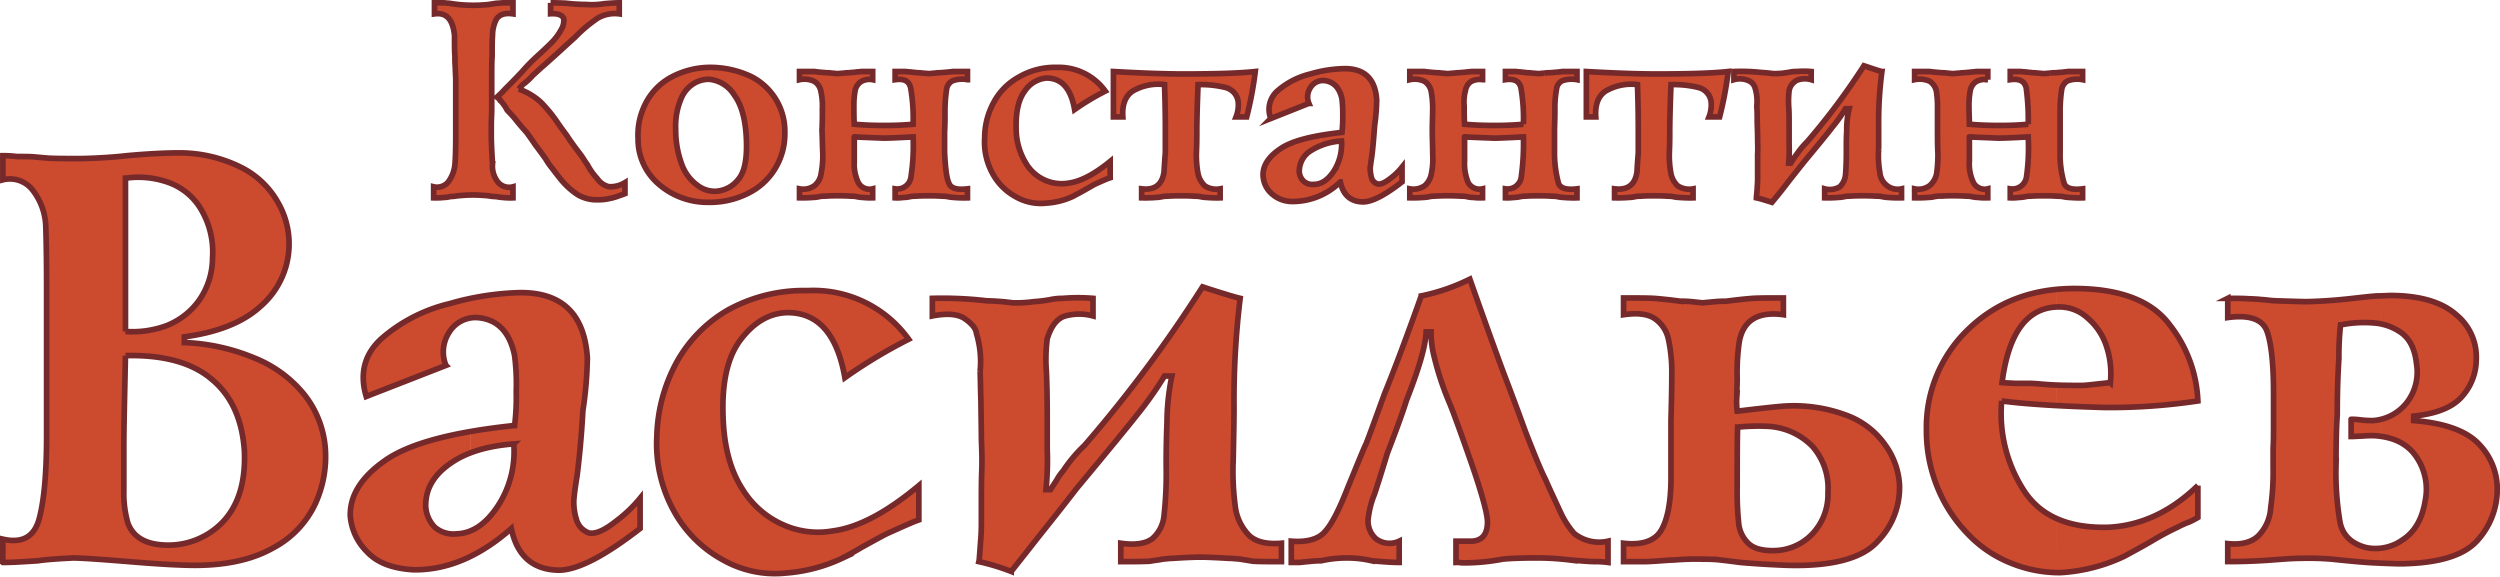 <svg id="Layer_1" data-name="Layer 1" xmlns="http://www.w3.org/2000/svg" viewBox="0 0 440.358 101.555">
  <defs>
    <style>
      .cls-1 {
        fill: #cc4b2e;
      }

      .cls-2 {
        fill: none;
        stroke: #76292a;
        stroke-miterlimit: 10;
        stroke-width: 1px;
      }
    </style>
  </defs>
  <title>Graphic1 [Converted]</title>
  <path class="cls-1" d="M126.208,208.4c.576,0,1.44,0,2.736.072a32.91,32.91,0,0,0,3.528.216,13.679,13.679,0,0,0,3.24-.144c.936-.072,1.8-.144,2.592-.144v1.944a6.052,6.052,0,0,0-3.744.72,24.621,24.621,0,0,0-4.032,3.384c-2.16,1.944-3.456,3.168-3.888,3.528q-1.188,1.08-1.944,1.728c-.5.432-1.008.936-1.584,1.44a11.044,11.044,0,0,1-1.8,1.656c-.144.144-.216.288-.288.288-.072.072-.216.288-.432.5a11.368,11.368,0,0,1,3.888,2.3,25.462,25.462,0,0,1,2.952,3.6c.432.648,1.008,1.44,1.656,2.3.576.936,1.008,1.44,1.08,1.584.576.792,1.08,1.44,1.512,2.016.432.648.72,1.152,1.008,1.512a11.967,11.967,0,0,0,1.728,2.448,3.47,3.47,0,0,0,2.088,1.44,4.981,4.981,0,0,0,2.808-.72v1.944s-.36.144-1.008.36a9.865,9.865,0,0,1-1.728.5,8.655,8.655,0,0,1-2.016.216,6.568,6.568,0,0,1-3.528-.864,12.994,12.994,0,0,1-3.024-2.736q-.864-1.08-1.512-1.944a11.487,11.487,0,0,1-1.152-1.656c-.72-1.008-1.3-1.8-1.8-2.448q-.648-.972-1.512-2.16c-.576-.648-1.152-1.3-1.728-2.016a20.957,20.957,0,0,0-1.728-1.944c-.144-.216-.288-.5-.432-.72v-3.024q1.3-1.188,3.024-3.024a31.626,31.626,0,0,1,2.592-2.664c.792-.72,1.656-1.512,2.52-2.376a9.945,9.945,0,0,0,1.872-2.52,2.95,2.95,0,0,0,.36-1.872c-.36-.648-1.152-.864-2.3-.792V208.4Zm-8.064,34.344V240.8a2.451,2.451,0,0,0,1.44,0v1.944Zm0-32.4V208.4h1.44v1.944A4.8,4.8,0,0,0,118.144,210.344Zm0,16.272a4.622,4.622,0,0,0-.72-.936c-.072,0-.144-.072-.144-.216l-.216-.216a.994.994,0,0,1-.288-.216c.288-.288.792-.72,1.368-1.368v2.952Zm0-18.216h-.288c-.288,0-.648.072-1.152.072-.5.072-.936.144-1.368.216a26.064,26.064,0,0,1-5.472,0q-.864-.108-1.512-.216c-.432,0-.72-.072-.936-.072H105.76v1.944c2.088-.288,3.24.936,3.528,3.816,0,1.584,0,2.808.072,3.6,0,.648,0,1.368.072,2.16,0,.864.072,1.44.072,1.944v10.152c0,2.448-.072,4.032-.144,4.9a6.1,6.1,0,0,1-1.224,3.1,2.559,2.559,0,0,1-2.52.792v1.944a14.487,14.487,0,0,0,1.872-.072,4.249,4.249,0,0,0,1.008-.144,12.694,12.694,0,0,0,1.368-.144c.792-.072,1.656-.144,2.664-.144s1.944.072,2.736.144a7.975,7.975,0,0,0,1.368.144,9.031,9.031,0,0,0,1.08.144c.072.072.288.072.432.072V240.8a2.8,2.8,0,0,1-1.44-1.152,4.463,4.463,0,0,1-.72-2.88c-.144-2.3-.216-3.888-.216-4.9v-2.16c0-.72.072-1.512.072-2.592v-5.328c0-1.8,0-3.1.072-3.888,0-1.656,0-2.88.072-3.744a6.191,6.191,0,0,1,.648-2.808,1.792,1.792,0,0,1,1.512-1.008Z" transform="translate(-29.228 -207.9)"/>
  <path class="cls-1" d="M154.792,219.776a16.975,16.975,0,0,1,6.7,1.584,10.811,10.811,0,0,1,5.976,9.936,11.785,11.785,0,0,1-1.728,6.336,11.493,11.493,0,0,1-4.752,4.32,14.843,14.843,0,0,1-6.48,1.584v-1.944h.792a5.426,5.426,0,0,0,4.032-2.16c1.08-1.3,1.512-3.672,1.368-6.984-.144-3.528-.864-6.12-2.16-7.848a6.061,6.061,0,0,0-4.032-2.736v-2.088Zm-.288,23.76h-.576a13.109,13.109,0,0,1-8.64-3.168,10.427,10.427,0,0,1-3.672-8.064,12.153,12.153,0,0,1,1.368-6.264,10.821,10.821,0,0,1,4.464-4.536,14.41,14.41,0,0,1,7.056-1.728v2.088h-.36a5.117,5.117,0,0,0-2.664.72,5.584,5.584,0,0,0-2.3,2.736,12.4,12.4,0,0,0-.936,5.328,17.293,17.293,0,0,0,1.152,6.408,7.847,7.847,0,0,0,2.736,3.528,5.645,5.645,0,0,0,2.376,1.008Z" transform="translate(-29.228 -207.9)"/>
  <path class="cls-1" d="M179.7,229.784c1.584.144,3.384.216,5.256.216s3.6-.072,5.112-.216a31.806,31.806,0,0,0-.432-6.408c-.288-1.224-1.152-1.656-2.736-1.44V220.5h1.728c.288,0,.576.072,1.008.072.36.072.72.072,1.224.144a5.165,5.165,0,0,1,.936.072c.36,0,.72.072,1.08.072.288,0,.648-.072,1.008-.072a3.8,3.8,0,0,1,.864-.072c1.008-.072,1.8-.144,2.3-.216h2.592v1.44a4.7,4.7,0,0,0-2.664.216,1.942,1.942,0,0,0-1.008,1.44,26.206,26.206,0,0,0-.288,3.6c0,1.728,0,2.952-.072,3.816v3.744c.144,2.808.36,4.608.792,5.472.36.864,1.44,1.152,3.24.936v1.584a21.125,21.125,0,0,1-2.448-.072,7.488,7.488,0,0,1-1.08-.144,4.779,4.779,0,0,0-.936-.072c-1.008-.072-1.8-.072-2.3-.072-.648,0-1.44,0-2.448.072a3.8,3.8,0,0,0-.864.072,5.01,5.01,0,0,1-1.152.144,7.907,7.907,0,0,1-1.512.072V241.16a2.434,2.434,0,0,0,2.808-2.232,35.58,35.58,0,0,0,.36-6.912q-4,.216-5.184.216-5.508-.216-5.184-.216v4.248a7.634,7.634,0,0,0,.72,3.816,2.242,2.242,0,0,0,2.52,1.08v1.584a12.27,12.27,0,0,1-1.8-.072,5.558,5.558,0,0,1-1.08-.144,4.132,4.132,0,0,0-.864-.072c-1.152-.072-1.944-.072-2.448-.072s-1.224,0-2.3.072a3.8,3.8,0,0,0-.864.072,5.558,5.558,0,0,1-1.08.144,23.944,23.944,0,0,1-2.448.072V241.16a3.38,3.38,0,0,0,2.664-.576,3.33,3.33,0,0,0,1.152-2.16,16.75,16.75,0,0,0,.288-3.456c-.072-1.368-.072-2.736-.144-4.1.072-1.44.072-2.736.072-3.96a11.942,11.942,0,0,0-.288-3.024,2.526,2.526,0,0,0-1.152-1.656,4.038,4.038,0,0,0-2.592-.288V220.5h2.664q.648.108,2.16.216a4.132,4.132,0,0,1,.864.072c.36,0,.72.072,1.008.072s.72-.072,1.08-.072a5.165,5.165,0,0,1,.936-.072c.576-.072,1.008-.072,1.368-.144.36,0,.648-.072.864-.072h1.944v1.44a2.961,2.961,0,0,0-2.088.36,2.453,2.453,0,0,0-1.008,1.584,14.222,14.222,0,0,0-.216,2.664C179.632,227.624,179.632,228.7,179.7,229.784Z" transform="translate(-29.228 -207.9)"/>
  <path class="cls-1" d="M223.912,223.952a43.54,43.54,0,0,0-5.4,3.24c-.648-3.744-2.3-5.544-4.968-5.544a5.115,5.115,0,0,0-3.816,2.3q-1.62,2.16-1.512,6.48a11.62,11.62,0,0,0,1.656,6.12,7.314,7.314,0,0,0,7.632,3.6c2.088-.288,4.536-1.584,7.272-3.816v2.88c-.5.144-1.44.576-2.736,1.152-.864.5-1.512.864-2.016,1.152s-1.08.576-1.728.936a12.826,12.826,0,0,1-4.752,1.224,8.827,8.827,0,0,1-5.328-1.08,10.148,10.148,0,0,1-4.176-4.176,11.477,11.477,0,0,1-1.368-6.264,12.974,12.974,0,0,1,1.584-6.192,10.92,10.92,0,0,1,4.392-4.464,12.526,12.526,0,0,1,6.7-1.728A10.1,10.1,0,0,1,223.912,223.952Z" transform="translate(-29.228 -207.9)"/>
  <path class="cls-1" d="M227.008,228.488h-1.656V220.5q7.56.432,12.312.432c5.9,0,10.08-.144,12.672-.432a64,64,0,0,1-1.512,7.992h-1.872a5.805,5.805,0,0,0,.36-2.808,3,3,0,0,0-2.232-2.376,18,18,0,0,0-4.824-.5q-.216,5.616-.216,8.208c0,.936,0,2.232-.072,3.744a17.5,17.5,0,0,0,.288,3.744,3.99,3.99,0,0,0,1.224,2.16,3.712,3.712,0,0,0,2.664.5v1.584a21.125,21.125,0,0,1-2.448-.072,5.558,5.558,0,0,1-1.08-.144,5.165,5.165,0,0,0-.936-.072c-1.08-.072-1.872-.072-2.448-.072s-1.368,0-2.376.072a4.132,4.132,0,0,0-.864.072,5.558,5.558,0,0,1-1.08.144,24.794,24.794,0,0,1-2.592.072V241.16c2.3.288,3.672-.72,3.96-3.1,0-.288.072-1.368.216-3.312v-3.744c0-1.368,0-4.1-.144-8.208a8.971,8.971,0,0,0-5.616,1.152Q226.792,225.248,227.008,228.488Z" transform="translate(-29.228 -207.9)"/>
  <path class="cls-1" d="M261.784,220.5a19.448,19.448,0,0,1,4.32-.5c3.528,0,5.4,1.872,5.616,5.544a35.751,35.751,0,0,1-.36,4.464c-.144,1.944-.288,3.816-.5,5.472-.144.864-.216,1.512-.288,2.016a6.979,6.979,0,0,0,.216,1.656,1.594,1.594,0,0,0,1.08,1.152c.5.144,1.3-.216,2.232-.936a11.279,11.279,0,0,0,2.088-2.016v2.592c-2.88,2.232-5.112,3.456-6.768,3.528-2.232,0-3.6-1.152-4.1-3.528a15.192,15.192,0,0,1-3.528,2.376v-2.16a5.81,5.81,0,0,0,2.376-2.088,8.823,8.823,0,0,0,1.368-5.328,17.071,17.071,0,0,0-3.744.792v-1.8c1.152-.216,2.448-.36,3.816-.5a24.828,24.828,0,0,0,.144-2.88,23.938,23.938,0,0,0-.144-3.024q-.648-3.024-3.24-3.24c-.216,0-.36.072-.576.072Zm-2.016,5.616-6.7,2.664a4.35,4.35,0,0,1,1.3-4.968,13.709,13.709,0,0,1,5.688-2.88l1.728-.432v1.656a2.591,2.591,0,0,0-1.728,1.152,2.985,2.985,0,0,0-.288,2.808Zm2.016,16.2a9.379,9.379,0,0,1-4.752,1.08,5.414,5.414,0,0,1-3.96-1.512,4.527,4.527,0,0,1-1.368-3.024c-.072-1.728.936-3.312,2.952-4.68,1.512-1.08,3.888-1.872,7.128-2.448v1.8a8.224,8.224,0,0,0-1.584.864,4.258,4.258,0,0,0-2.088,3.24,2.478,2.478,0,0,0,.72,2.16,2.268,2.268,0,0,0,1.872.576,2.889,2.889,0,0,0,1.08-.216Z" transform="translate(-29.228 -207.9)"/>
  <path class="cls-1" d="M287.2,229.784c1.584.144,3.312.216,5.256.216,1.872,0,3.6-.072,5.112-.216a31.806,31.806,0,0,0-.432-6.408c-.288-1.224-1.224-1.656-2.736-1.44V220.5h1.728c.288,0,.576.072.936.072.36.072.792.072,1.224.144a4.132,4.132,0,0,1,.864.072c.432,0,.792.072,1.08.072.36,0,.648-.072,1.008-.072a4.429,4.429,0,0,1,.936-.072c1.008-.072,1.8-.144,2.232-.216H307v1.44a4.881,4.881,0,0,0-2.664.216,1.864,1.864,0,0,0-.936,1.44,18.052,18.052,0,0,0-.288,3.6c0,1.728-.072,2.952-.072,3.816v3.744a20.362,20.362,0,0,0,.72,5.472c.36.864,1.44,1.152,3.24.936v1.584a20.393,20.393,0,0,1-2.376-.072,5.558,5.558,0,0,1-1.08-.144,5.165,5.165,0,0,0-.936-.072c-1.008-.072-1.8-.072-2.376-.072s-1.44,0-2.376.072a3.229,3.229,0,0,0-.792.072,5.6,5.6,0,0,1-1.152.144,8.761,8.761,0,0,1-1.512.072V241.16a2.434,2.434,0,0,0,2.808-2.232,42.528,42.528,0,0,0,.36-6.912q-4,.216-5.184.216-5.616-.216-5.184-.216v4.248a8.665,8.665,0,0,0,.648,3.816,2.289,2.289,0,0,0,2.52,1.08v1.584a11.213,11.213,0,0,1-1.728-.072,4.358,4.358,0,0,1-1.08-.144,4.429,4.429,0,0,0-.936-.072c-1.08-.072-1.872-.072-2.448-.072-.432,0-1.224,0-2.3.072a3.229,3.229,0,0,0-.792.072,5.558,5.558,0,0,1-1.08.144,23.944,23.944,0,0,1-2.448.072V241.16a3.456,3.456,0,0,0,2.664-.576,3.68,3.68,0,0,0,1.152-2.16,13.1,13.1,0,0,0,.216-3.456c0-1.368-.072-2.736-.072-4.1,0-1.44.072-2.736.072-3.96a16.547,16.547,0,0,0-.288-3.024,2.8,2.8,0,0,0-1.152-1.656,4.038,4.038,0,0,0-2.592-.288V220.5h2.592q.756.108,2.16.216a4.429,4.429,0,0,1,.936.072c.36,0,.648.072.936.072.36,0,.72-.072,1.152-.072a4.5,4.5,0,0,1,.864-.072c.576-.072,1.08-.072,1.44-.144.288,0,.576-.072.864-.072h1.872v1.44a3.136,3.136,0,0,0-2.088.36,2.375,2.375,0,0,0-.936,1.584,7.69,7.69,0,0,0-.216,2.664C287.128,227.624,287.128,228.7,287.2,229.784Z" transform="translate(-29.228 -207.9)"/>
  <path class="cls-1" d="M310.312,228.488h-1.656V220.5q7.56.432,12.312.432c5.9,0,10.08-.144,12.672-.432a64,64,0,0,1-1.512,7.992h-1.872a5.805,5.805,0,0,0,.36-2.808,3,3,0,0,0-2.232-2.376,18,18,0,0,0-4.824-.5q-.216,5.616-.216,8.208c0,.936,0,2.232-.072,3.744a17.5,17.5,0,0,0,.288,3.744,3.99,3.99,0,0,0,1.224,2.16,3.712,3.712,0,0,0,2.664.5v1.584a21.125,21.125,0,0,1-2.448-.072,5.558,5.558,0,0,1-1.08-.144,5.165,5.165,0,0,0-.936-.072c-1.08-.072-1.872-.072-2.448-.072s-1.368,0-2.376.072a4.132,4.132,0,0,0-.864.072,5.558,5.558,0,0,1-1.08.144,24.794,24.794,0,0,1-2.592.072V241.16c2.3.288,3.672-.72,3.96-3.1,0-.288.072-1.368.216-3.312v-3.744c0-1.368,0-4.1-.144-8.208a8.971,8.971,0,0,0-5.616,1.152Q310.1,225.248,310.312,228.488Z" transform="translate(-29.228 -207.9)"/>
  <path class="cls-1" d="M334.648,221.936V220.5a31.827,31.827,0,0,1,4.608.144c1.008.072,1.8.144,2.232.216a11.757,11.757,0,0,0,1.8-.072c.576-.072,1.008-.144,1.368-.216a5.449,5.449,0,0,1,1.08-.072,14.727,14.727,0,0,1,2.52,0v1.44a3.908,3.908,0,0,0-2.448.072,2.528,2.528,0,0,0-1.44,1.872,16.215,16.215,0,0,0-.072,2.808c.072.792.072,2.016.072,3.672v2.88a28.324,28.324,0,0,1-.072,3.384h.36c.216-.36.5-.72.648-1.008.216-.288.36-.5.432-.576a14.278,14.278,0,0,1,1.8-2.16,119.043,119.043,0,0,0,10.008-13.392c1.728.576,2.808.936,3.168,1.008a67.753,67.753,0,0,0-.576,9.216v4.464a16.567,16.567,0,0,0,.216,4.1,3.212,3.212,0,0,0,1.152,2.232,3.057,3.057,0,0,0,2.664.648v1.584a22.51,22.51,0,0,1-2.448-.072,5.648,5.648,0,0,1-1.008-.144,4.779,4.779,0,0,0-.936-.072c-1.152-.072-1.944-.072-2.376-.072-.576,0-1.44,0-2.448.072a3.229,3.229,0,0,0-.792.072,5.558,5.558,0,0,1-1.08.144,23.221,23.221,0,0,1-2.448.072V241.16a3.427,3.427,0,0,0,2.664-.36,3.371,3.371,0,0,0,1.008-2.088c.072-.864.144-2.232.144-4.1,0-1.584,0-2.808.072-3.6a15.075,15.075,0,0,1,.432-3.96H354.3a26.582,26.582,0,0,1-2.376,3.312c-.576.792-2.3,2.88-5.04,6.192-1.3,1.656-2.3,2.88-2.952,3.744s-1.512,1.944-2.592,3.24c-1.152-.36-2.016-.648-2.736-.792,0-.144.072-.72.144-1.656,0-.432.072-.936.072-1.584V235.04c.072-.936,0-1.8,0-2.736,0-1.224-.072-2.3-.072-3.1s0-1.656-.072-2.592a8,8,0,0,0-.288-3.168,2.011,2.011,0,0,0-.936-1.224A3.788,3.788,0,0,0,334.648,221.936Z" transform="translate(-29.228 -207.9)"/>
  <path class="cls-1" d="M376.12,229.784c1.584.144,3.384.216,5.328.216,1.872,0,3.528-.072,5.04-.216a40.869,40.869,0,0,0-.36-6.408c-.288-1.224-1.224-1.656-2.808-1.44V220.5h1.728c.288,0,.648.072,1.008.072.36.072.792.072,1.224.144a5.165,5.165,0,0,1,.936.072c.36,0,.72.072,1.08.072.288,0,.648-.072,1.008-.072a4.429,4.429,0,0,1,.936-.072c1.008-.072,1.728-.144,2.232-.216h2.592v1.44a4.791,4.791,0,0,0-2.664.216,2.145,2.145,0,0,0-1.008,1.44,26.206,26.206,0,0,0-.288,3.6v7.56a17.706,17.706,0,0,0,.72,5.472c.36.864,1.44,1.152,3.24.936v1.584a20.393,20.393,0,0,1-2.376-.072,5.558,5.558,0,0,1-1.08-.144,5.165,5.165,0,0,0-.936-.072c-1.08-.072-1.872-.072-2.376-.072-.648,0-1.44,0-2.448.072a3.229,3.229,0,0,0-.792.072,5.6,5.6,0,0,1-1.152.144,9.242,9.242,0,0,1-1.584.072V241.16a2.5,2.5,0,0,0,2.88-2.232,36.837,36.837,0,0,0,.288-6.912q-3.888.216-5.184.216-5.508-.216-5.184-.216v4.248a7.634,7.634,0,0,0,.72,3.816,2.242,2.242,0,0,0,2.52,1.08v1.584a12.27,12.27,0,0,1-1.8-.072,5.558,5.558,0,0,1-1.08-.144,3.8,3.8,0,0,0-.864-.072c-1.08-.072-1.944-.072-2.448-.072-.432,0-1.224,0-2.3.072a4.132,4.132,0,0,0-.864.072,4.358,4.358,0,0,1-1.08.144,23.221,23.221,0,0,1-2.448.072V241.16a3.3,3.3,0,0,0,2.664-.576,3.742,3.742,0,0,0,1.224-2.16,24.661,24.661,0,0,0,.216-3.456c-.072-1.368-.072-2.736-.072-4.1V226.9a17.409,17.409,0,0,0-.216-3.024,2.8,2.8,0,0,0-1.152-1.656,4.35,4.35,0,0,0-2.664-.288V220.5h2.664q.756.108,2.16.216a4.779,4.779,0,0,1,.936.072c.288,0,.648.072.936.072.36,0,.72-.072,1.152-.072a4.132,4.132,0,0,1,.864-.072c.576-.072,1.008-.072,1.368-.144.36,0,.648-.072.864-.072h1.944v1.44a3.048,3.048,0,0,0-2.088.36,2.453,2.453,0,0,0-1.008,1.584,14.222,14.222,0,0,0-.216,2.664C376.048,227.624,376.12,228.7,376.12,229.784Z" transform="translate(-29.228 -207.9)"/>
  <path class="cls-2" d="M126.208,208.4c.576,0,1.44,0,2.736.072a32.91,32.91,0,0,0,3.528.216,13.679,13.679,0,0,0,3.24-.144c.936-.072,1.8-.144,2.592-.144v1.944a6.052,6.052,0,0,0-3.744.72,24.621,24.621,0,0,0-4.032,3.384c-2.16,1.944-3.456,3.168-3.888,3.528q-1.188,1.08-1.944,1.728c-.5.432-1.008.936-1.584,1.44a11.044,11.044,0,0,1-1.8,1.656c-.144.144-.216.288-.288.288-.072.072-.216.288-.432.5a11.368,11.368,0,0,1,3.888,2.3,25.462,25.462,0,0,1,2.952,3.6c.432.648,1.008,1.44,1.656,2.3.576.936,1.008,1.44,1.08,1.584.576.792,1.08,1.44,1.512,2.016.432.648.72,1.152,1.008,1.512a11.967,11.967,0,0,0,1.728,2.448,3.47,3.47,0,0,0,2.088,1.44,4.981,4.981,0,0,0,2.808-.72v1.944s-.36.144-1.008.36a9.865,9.865,0,0,1-1.728.5,8.655,8.655,0,0,1-2.016.216,6.568,6.568,0,0,1-3.528-.864,12.994,12.994,0,0,1-3.024-2.736q-.864-1.08-1.512-1.944a11.487,11.487,0,0,1-1.152-1.656c-.72-1.008-1.3-1.8-1.8-2.448q-.648-.972-1.512-2.16c-.576-.648-1.152-1.3-1.728-2.016a20.957,20.957,0,0,0-1.728-1.944,7.45,7.45,0,0,0-1.152-1.656c-.072,0-.144-.072-.144-.216l-.216-.216a.994.994,0,0,1-.288-.216c.288-.288.792-.72,1.368-1.368.864-.864,1.872-1.872,3.024-3.1a31.626,31.626,0,0,1,2.592-2.664c.792-.72,1.656-1.512,2.52-2.376a9.945,9.945,0,0,0,1.872-2.52,2.95,2.95,0,0,0,.36-1.872c-.36-.648-1.152-.864-2.3-.792V208.4Zm-20.448,1.944V208.4h1.656c.216,0,.5.072.936.072q.648.108,1.512.216a26.064,26.064,0,0,0,5.472,0c.432-.072.864-.144,1.368-.216.5,0,.864-.072,1.152-.072h1.728v1.944c-1.512-.216-2.448.144-2.952,1.008a6.191,6.191,0,0,0-.648,2.808c-.072.864-.072,2.088-.072,3.744-.072.792-.072,2.088-.072,3.888v5.328c0,1.08-.072,1.872-.072,2.592v2.16c0,1.008.072,2.592.216,4.9a4.463,4.463,0,0,0,.72,2.88,2.567,2.567,0,0,0,2.88,1.152v1.944a12.314,12.314,0,0,1-1.872-.072,9.031,9.031,0,0,1-1.08-.144,7.975,7.975,0,0,1-1.368-.144c-.792-.072-1.728-.144-2.736-.144s-1.872.072-2.664.144a12.694,12.694,0,0,1-1.368.144,4.249,4.249,0,0,1-1.008.144,14.487,14.487,0,0,1-1.872.072V240.8a2.559,2.559,0,0,0,2.52-.792,6.1,6.1,0,0,0,1.224-3.1c.072-.864.144-2.448.144-4.9V221.864c0-.5-.072-1.08-.072-1.944-.072-.792-.072-1.512-.072-2.16-.072-.792-.072-2.016-.072-3.6C109,211.28,107.848,210.056,105.76,210.344Z" transform="translate(-29.228 -207.9)"/>
  <path class="cls-2" d="M154.792,219.776a16.975,16.975,0,0,1,6.7,1.584,10.811,10.811,0,0,1,5.976,9.936,11.785,11.785,0,0,1-1.728,6.336,11.493,11.493,0,0,1-4.752,4.32,14.979,14.979,0,0,1-7.056,1.584,13.109,13.109,0,0,1-8.64-3.168,10.427,10.427,0,0,1-3.672-8.064,12.153,12.153,0,0,1,1.368-6.264,10.821,10.821,0,0,1,4.464-4.536,14.583,14.583,0,0,1,7.344-1.728Zm-.648,2.088a5.117,5.117,0,0,0-2.664.72,5.584,5.584,0,0,0-2.3,2.736,12.4,12.4,0,0,0-.936,5.328,17.293,17.293,0,0,0,1.152,6.408,7.847,7.847,0,0,0,2.736,3.528,5.009,5.009,0,0,0,3.168,1.008,5.426,5.426,0,0,0,4.032-2.16c1.08-1.3,1.512-3.672,1.368-6.984-.144-3.528-.864-6.12-2.16-7.848A5.857,5.857,0,0,0,154.144,221.864Z" transform="translate(-29.228 -207.9)"/>
  <path class="cls-2" d="M179.7,229.784c1.584.144,3.384.216,5.256.216s3.6-.072,5.112-.216a31.806,31.806,0,0,0-.432-6.408c-.288-1.224-1.152-1.656-2.736-1.44V220.5h1.728c.288,0,.576.072,1.008.072.36.072.72.072,1.224.144a5.165,5.165,0,0,1,.936.072c.36,0,.72.072,1.08.072.288,0,.648-.072,1.008-.072a3.8,3.8,0,0,1,.864-.072c1.008-.072,1.8-.144,2.3-.216h2.592v1.44a4.7,4.7,0,0,0-2.664.216,1.942,1.942,0,0,0-1.008,1.44,26.206,26.206,0,0,0-.288,3.6c0,1.728,0,2.952-.072,3.816v3.744c.144,2.808.36,4.608.792,5.472.36.864,1.44,1.152,3.24.936v1.584a21.125,21.125,0,0,1-2.448-.072,7.488,7.488,0,0,1-1.08-.144,4.779,4.779,0,0,0-.936-.072c-1.008-.072-1.8-.072-2.3-.072-.648,0-1.44,0-2.448.072a3.8,3.8,0,0,0-.864.072,5.01,5.01,0,0,1-1.152.144,7.907,7.907,0,0,1-1.512.072V241.16a2.434,2.434,0,0,0,2.808-2.232,35.58,35.58,0,0,0,.36-6.912q-4,.216-5.184.216-5.508-.216-5.184-.216v4.248a7.634,7.634,0,0,0,.72,3.816,2.242,2.242,0,0,0,2.52,1.08v1.584a12.27,12.27,0,0,1-1.8-.072,5.558,5.558,0,0,1-1.08-.144,4.132,4.132,0,0,0-.864-.072c-1.152-.072-1.944-.072-2.448-.072s-1.224,0-2.3.072a3.8,3.8,0,0,0-.864.072,5.558,5.558,0,0,1-1.08.144,23.944,23.944,0,0,1-2.448.072V241.16a3.38,3.38,0,0,0,2.664-.576,3.33,3.33,0,0,0,1.152-2.16,16.75,16.75,0,0,0,.288-3.456c-.072-1.368-.072-2.736-.144-4.1.072-1.44.072-2.736.072-3.96a11.942,11.942,0,0,0-.288-3.024,2.526,2.526,0,0,0-1.152-1.656,4.038,4.038,0,0,0-2.592-.288V220.5h2.664q.648.108,2.16.216a4.132,4.132,0,0,1,.864.072c.36,0,.72.072,1.008.072s.72-.072,1.08-.072a5.165,5.165,0,0,1,.936-.072c.576-.072,1.008-.072,1.368-.144.36,0,.648-.072.864-.072h1.944v1.44a2.961,2.961,0,0,0-2.088.36,2.453,2.453,0,0,0-1.008,1.584,14.222,14.222,0,0,0-.216,2.664C179.632,227.624,179.632,228.7,179.7,229.784Z" transform="translate(-29.228 -207.9)"/>
  <path class="cls-2" d="M223.912,223.952a43.54,43.54,0,0,0-5.4,3.24c-.648-3.744-2.3-5.544-4.968-5.544a5.115,5.115,0,0,0-3.816,2.3q-1.62,2.16-1.512,6.48a11.62,11.62,0,0,0,1.656,6.12,7.314,7.314,0,0,0,7.632,3.6c2.088-.288,4.536-1.584,7.272-3.816v2.88c-.5.144-1.44.576-2.736,1.152-.864.5-1.512.864-2.016,1.152s-1.08.576-1.728.936a12.826,12.826,0,0,1-4.752,1.224,8.827,8.827,0,0,1-5.328-1.08,10.148,10.148,0,0,1-4.176-4.176,11.477,11.477,0,0,1-1.368-6.264,12.974,12.974,0,0,1,1.584-6.192,10.92,10.92,0,0,1,4.392-4.464,12.526,12.526,0,0,1,6.7-1.728A10.1,10.1,0,0,1,223.912,223.952Z" transform="translate(-29.228 -207.9)"/>
  <path class="cls-2" d="M227.008,228.488h-1.656V220.5q7.56.432,12.312.432c5.9,0,10.08-.144,12.672-.432a64,64,0,0,1-1.512,7.992h-1.872a5.805,5.805,0,0,0,.36-2.808,3,3,0,0,0-2.232-2.376,18,18,0,0,0-4.824-.5q-.216,5.616-.216,8.208c0,.936,0,2.232-.072,3.744a17.5,17.5,0,0,0,.288,3.744,3.99,3.99,0,0,0,1.224,2.16,3.712,3.712,0,0,0,2.664.5v1.584a21.125,21.125,0,0,1-2.448-.072,5.558,5.558,0,0,1-1.08-.144,5.165,5.165,0,0,0-.936-.072c-1.08-.072-1.872-.072-2.448-.072s-1.368,0-2.376.072a4.132,4.132,0,0,0-.864.072,5.558,5.558,0,0,1-1.08.144,24.794,24.794,0,0,1-2.592.072V241.16c2.3.288,3.672-.72,3.96-3.1,0-.288.072-1.368.216-3.312v-3.744c0-1.368,0-4.1-.144-8.208a8.971,8.971,0,0,0-5.616,1.152Q226.792,225.248,227.008,228.488Z" transform="translate(-29.228 -207.9)"/>
  <path class="cls-2" d="M259.768,226.112l-6.7,2.664a4.35,4.35,0,0,1,1.3-4.968,13.709,13.709,0,0,1,5.688-2.88,22.559,22.559,0,0,1,6.048-.936c3.528,0,5.4,1.872,5.616,5.544a35.751,35.751,0,0,1-.36,4.464c-.144,1.944-.288,3.816-.5,5.472-.144.864-.216,1.512-.288,2.016a6.979,6.979,0,0,0,.216,1.656,1.594,1.594,0,0,0,1.08,1.152c.5.144,1.3-.216,2.232-.936a11.279,11.279,0,0,0,2.088-2.016v2.592c-2.88,2.232-5.112,3.456-6.768,3.528-2.232,0-3.6-1.152-4.1-3.528a11.978,11.978,0,0,1-8.28,3.456,5.414,5.414,0,0,1-3.96-1.512,4.527,4.527,0,0,1-1.368-3.024c-.072-1.728.936-3.312,2.952-4.68,2.016-1.44,5.688-2.376,10.944-2.952a24.828,24.828,0,0,0,.144-2.88,23.938,23.938,0,0,0-.144-3.024q-.648-3.024-3.24-3.24a2.6,2.6,0,0,0-2.3,1.224,2.985,2.985,0,0,0-.288,2.808Zm5.76,6.624a11.358,11.358,0,0,0-5.328,1.656,4.258,4.258,0,0,0-2.088,3.24,2.478,2.478,0,0,0,.72,2.16,2.268,2.268,0,0,0,1.872.576c1.3,0,2.448-.792,3.456-2.3A8.823,8.823,0,0,0,265.528,232.736Z" transform="translate(-29.228 -207.9)"/>
  <path class="cls-2" d="M287.2,229.784c1.584.144,3.312.216,5.256.216,1.872,0,3.6-.072,5.112-.216a31.806,31.806,0,0,0-.432-6.408c-.288-1.224-1.224-1.656-2.736-1.44V220.5h1.728c.288,0,.576.072.936.072.36.072.792.072,1.224.144a4.132,4.132,0,0,1,.864.072c.432,0,.792.072,1.08.072.36,0,.648-.072,1.008-.072a4.429,4.429,0,0,1,.936-.072c1.008-.072,1.8-.144,2.232-.216H307v1.44a4.881,4.881,0,0,0-2.664.216,1.864,1.864,0,0,0-.936,1.44,18.052,18.052,0,0,0-.288,3.6c0,1.728-.072,2.952-.072,3.816v3.744a20.362,20.362,0,0,0,.72,5.472c.36.864,1.44,1.152,3.24.936v1.584a20.393,20.393,0,0,1-2.376-.072,5.558,5.558,0,0,1-1.08-.144,5.165,5.165,0,0,0-.936-.072c-1.008-.072-1.8-.072-2.376-.072s-1.44,0-2.376.072a3.229,3.229,0,0,0-.792.072,5.6,5.6,0,0,1-1.152.144,8.761,8.761,0,0,1-1.512.072V241.16a2.434,2.434,0,0,0,2.808-2.232,42.528,42.528,0,0,0,.36-6.912q-4,.216-5.184.216-5.616-.216-5.184-.216v4.248a8.665,8.665,0,0,0,.648,3.816,2.289,2.289,0,0,0,2.52,1.08v1.584a11.213,11.213,0,0,1-1.728-.072,4.358,4.358,0,0,1-1.08-.144,4.429,4.429,0,0,0-.936-.072c-1.08-.072-1.872-.072-2.448-.072-.432,0-1.224,0-2.3.072a3.229,3.229,0,0,0-.792.072,5.558,5.558,0,0,1-1.08.144,23.944,23.944,0,0,1-2.448.072V241.16a3.456,3.456,0,0,0,2.664-.576,3.68,3.68,0,0,0,1.152-2.16,13.1,13.1,0,0,0,.216-3.456c0-1.368-.072-2.736-.072-4.1,0-1.44.072-2.736.072-3.96a16.547,16.547,0,0,0-.288-3.024,2.8,2.8,0,0,0-1.152-1.656,4.038,4.038,0,0,0-2.592-.288V220.5h2.592q.756.108,2.16.216a4.429,4.429,0,0,1,.936.072c.36,0,.648.072.936.072.36,0,.72-.072,1.152-.072a4.5,4.5,0,0,1,.864-.072c.576-.072,1.08-.072,1.44-.144.288,0,.576-.072.864-.072h1.872v1.44a3.136,3.136,0,0,0-2.088.36,2.375,2.375,0,0,0-.936,1.584,7.69,7.69,0,0,0-.216,2.664C287.128,227.624,287.128,228.7,287.2,229.784Z" transform="translate(-29.228 -207.9)"/>
  <path class="cls-2" d="M310.312,228.488h-1.656V220.5q7.56.432,12.312.432c5.9,0,10.08-.144,12.672-.432a64,64,0,0,1-1.512,7.992h-1.872a5.805,5.805,0,0,0,.36-2.808,3,3,0,0,0-2.232-2.376,18,18,0,0,0-4.824-.5q-.216,5.616-.216,8.208c0,.936,0,2.232-.072,3.744a17.5,17.5,0,0,0,.288,3.744,3.99,3.99,0,0,0,1.224,2.16,3.712,3.712,0,0,0,2.664.5v1.584a21.125,21.125,0,0,1-2.448-.072,5.558,5.558,0,0,1-1.08-.144,5.165,5.165,0,0,0-.936-.072c-1.08-.072-1.872-.072-2.448-.072s-1.368,0-2.376.072a4.132,4.132,0,0,0-.864.072,5.558,5.558,0,0,1-1.08.144,24.794,24.794,0,0,1-2.592.072V241.16c2.3.288,3.672-.72,3.96-3.1,0-.288.072-1.368.216-3.312v-3.744c0-1.368,0-4.1-.144-8.208a8.971,8.971,0,0,0-5.616,1.152Q310.1,225.248,310.312,228.488Z" transform="translate(-29.228 -207.9)"/>
  <path class="cls-2" d="M334.648,221.936V220.5a31.827,31.827,0,0,1,4.608.144c1.008.072,1.8.144,2.232.216a11.757,11.757,0,0,0,1.8-.072c.576-.072,1.008-.144,1.368-.216a5.449,5.449,0,0,1,1.08-.072,14.727,14.727,0,0,1,2.52,0v1.44a3.908,3.908,0,0,0-2.448.072,2.528,2.528,0,0,0-1.44,1.872,16.215,16.215,0,0,0-.072,2.808c.072.792.072,2.016.072,3.672v2.88a28.324,28.324,0,0,1-.072,3.384h.36c.216-.36.5-.72.648-1.008.216-.288.36-.5.432-.576a14.278,14.278,0,0,1,1.8-2.16,119.043,119.043,0,0,0,10.008-13.392c1.728.576,2.808.936,3.168,1.008a67.753,67.753,0,0,0-.576,9.216v4.464a16.567,16.567,0,0,0,.216,4.1,3.212,3.212,0,0,0,1.152,2.232,3.057,3.057,0,0,0,2.664.648v1.584a22.51,22.51,0,0,1-2.448-.072,5.648,5.648,0,0,1-1.008-.144,4.779,4.779,0,0,0-.936-.072c-1.152-.072-1.944-.072-2.376-.072-.576,0-1.44,0-2.448.072a3.229,3.229,0,0,0-.792.072,5.558,5.558,0,0,1-1.08.144,23.221,23.221,0,0,1-2.448.072V241.16a3.427,3.427,0,0,0,2.664-.36,3.371,3.371,0,0,0,1.008-2.088c.072-.864.144-2.232.144-4.1,0-1.584,0-2.808.072-3.6a15.075,15.075,0,0,1,.432-3.96H354.3a26.582,26.582,0,0,1-2.376,3.312c-.576.792-2.3,2.88-5.04,6.192-1.3,1.656-2.3,2.88-2.952,3.744s-1.512,1.944-2.592,3.24c-1.152-.36-2.016-.648-2.736-.792,0-.144.072-.72.144-1.656,0-.432.072-.936.072-1.584V235.04c.072-.936,0-1.8,0-2.736,0-1.224-.072-2.3-.072-3.1s0-1.656-.072-2.592a8,8,0,0,0-.288-3.168,2.011,2.011,0,0,0-.936-1.224A3.788,3.788,0,0,0,334.648,221.936Z" transform="translate(-29.228 -207.9)"/>
  <path class="cls-2" d="M376.12,229.784c1.584.144,3.384.216,5.328.216,1.872,0,3.528-.072,5.04-.216a40.869,40.869,0,0,0-.36-6.408c-.288-1.224-1.224-1.656-2.808-1.44V220.5h1.728c.288,0,.648.072,1.008.072.36.072.792.072,1.224.144a5.165,5.165,0,0,1,.936.072c.36,0,.72.072,1.08.072.288,0,.648-.072,1.008-.072a4.429,4.429,0,0,1,.936-.072c1.008-.072,1.728-.144,2.232-.216h2.592v1.44a4.791,4.791,0,0,0-2.664.216,2.145,2.145,0,0,0-1.008,1.44,26.206,26.206,0,0,0-.288,3.6v7.56a17.706,17.706,0,0,0,.72,5.472c.36.864,1.44,1.152,3.24.936v1.584a20.393,20.393,0,0,1-2.376-.072,5.558,5.558,0,0,1-1.08-.144,5.165,5.165,0,0,0-.936-.072c-1.08-.072-1.872-.072-2.376-.072-.648,0-1.44,0-2.448.072a3.229,3.229,0,0,0-.792.072,5.6,5.6,0,0,1-1.152.144,9.242,9.242,0,0,1-1.584.072V241.16a2.5,2.5,0,0,0,2.88-2.232,36.837,36.837,0,0,0,.288-6.912q-3.888.216-5.184.216-5.508-.216-5.184-.216v4.248a7.634,7.634,0,0,0,.72,3.816,2.242,2.242,0,0,0,2.52,1.08v1.584a12.27,12.27,0,0,1-1.8-.072,5.558,5.558,0,0,1-1.08-.144,3.8,3.8,0,0,0-.864-.072c-1.08-.072-1.944-.072-2.448-.072-.432,0-1.224,0-2.3.072a4.132,4.132,0,0,0-.864.072,4.358,4.358,0,0,1-1.08.144,23.221,23.221,0,0,1-2.448.072V241.16a3.3,3.3,0,0,0,2.664-.576,3.742,3.742,0,0,0,1.224-2.16,24.661,24.661,0,0,0,.216-3.456c-.072-1.368-.072-2.736-.072-4.1V226.9a17.409,17.409,0,0,0-.216-3.024,2.8,2.8,0,0,0-1.152-1.656,4.35,4.35,0,0,0-2.664-.288V220.5h2.664q.756.108,2.16.216a4.779,4.779,0,0,1,.936.072c.288,0,.648.072.936.072.36,0,.72-.072,1.152-.072a4.132,4.132,0,0,1,.864-.072c.576-.072,1.008-.072,1.368-.144.36,0,.648-.072.864-.072h1.944v1.44a3.048,3.048,0,0,0-2.088.36,2.453,2.453,0,0,0-1.008,1.584,14.222,14.222,0,0,0-.216,2.664C376.048,227.624,376.12,228.7,376.12,229.784Z" transform="translate(-29.228 -207.9)"/>
  <path class="cls-1" d="M59.032,234.824h1.656a24.3,24.3,0,0,1,10.944,2.52,15.28,15.28,0,0,1,6.624,6.336,14.556,14.556,0,0,1-3.024,18.072c-3.1,2.88-7.632,4.68-13.536,5.472v1.008a35.472,35.472,0,0,1,12.384,2.736,21.585,21.585,0,0,1,8.784,6.48,17.427,17.427,0,0,1,3.672,9.576,19.929,19.929,0,0,1-1.728,9.5,16.84,16.84,0,0,1-7.416,7.848c-3.528,2.016-8.136,3.1-13.824,3.1-1.224,0-2.736-.072-4.536-.144v-3.456a12.887,12.887,0,0,0,9.5-4.1c2.736-2.952,3.96-7.056,3.744-12.384q-.54-8.424-5.832-12.744a17.267,17.267,0,0,0-7.416-3.456v-6.12a12.435,12.435,0,0,0,5.256-4.248,13.052,13.052,0,0,0,2.376-7.488,14.746,14.746,0,0,0-2.16-8.784,11.324,11.324,0,0,0-5.472-4.464Zm-29.3,72.144v-4.1c3.456.792,5.544-.432,6.408-3.6q1.3-4.86,1.3-14.688V258.152c0-4.608-.072-8.064-.144-10.368a10.963,10.963,0,0,0-2.376-6.48,5.052,5.052,0,0,0-5.184-1.728v-4.248a17.552,17.552,0,0,1,2.448.144c1.3,0,2.376,0,3.168.072.72.072,1.584.144,2.448.216,1.368.072,3.312.072,5.76.072,3.384-.072,6.048-.288,7.92-.5,3.024-.288,5.544-.432,7.56-.5v5.256a1.023,1.023,0,0,1-.432-.144,15.7,15.7,0,0,0-7.272-.648v27a17.327,17.327,0,0,0,7.2-1.008,3.51,3.51,0,0,1,.5-.216v6.12a32.053,32.053,0,0,0-7.7-.648c-.144,6.984-.288,12.384-.288,16.2v7.632a18.839,18.839,0,0,0,.72,5.688c.864,2.3,2.88,3.6,5.976,3.816h1.3v3.456c-2.016-.072-4.392-.288-7.056-.5q-7.884-.648-9.936-.648c-2.808.144-4.824.288-6.192.5C33.616,306.824,31.528,306.968,29.728,306.968Z" transform="translate(-29.228 -207.9)"/>
  <path class="cls-1" d="M112.024,260.528a42.287,42.287,0,0,1,8.928-1.08c7.344,0,11.232,3.816,11.736,11.52a68.322,68.322,0,0,1-.792,9.288c-.216,4.1-.576,7.92-1.008,11.376-.288,1.8-.5,3.24-.576,4.248a9.9,9.9,0,0,0,.432,3.456,3.5,3.5,0,0,0,2.232,2.448c1.152.216,2.664-.432,4.68-2.016a24.237,24.237,0,0,0,4.32-4.1v5.328c-6.048,4.68-10.728,7.2-14.112,7.344-4.68,0-7.56-2.448-8.568-7.344a34.385,34.385,0,0,1-7.272,4.968v-4.536a11.1,11.1,0,0,0,4.9-4.392,17.473,17.473,0,0,0,2.808-10.944,28.517,28.517,0,0,0-7.7,1.584v-3.744c2.376-.432,4.968-.792,7.848-1.08a39.95,39.95,0,0,0,.288-5.976,39.438,39.438,0,0,0-.288-6.336q-1.3-6.372-6.7-6.7a5.6,5.6,0,0,0-1.152.144Zm-4.248,11.736-14.04,5.472c-1.224-4.1-.288-7.56,2.808-10.3a28.166,28.166,0,0,1,11.88-6.048c1.224-.36,2.448-.648,3.6-.864v3.456a5.316,5.316,0,0,0-3.672,2.448,6.311,6.311,0,0,0-.576,5.832Zm4.248,33.7a22.3,22.3,0,0,1-9.936,2.3c-3.672-.216-6.408-1.224-8.208-3.168a9.98,9.98,0,0,1-2.952-6.336c-.072-3.6,1.944-6.84,6.192-9.792,3.1-2.16,8.064-3.888,14.9-5.04v3.744a13.656,13.656,0,0,0-3.384,1.8c-2.736,1.872-4.176,4.1-4.392,6.7a5.622,5.622,0,0,0,1.584,4.608,5.035,5.035,0,0,0,3.816,1.152,7.03,7.03,0,0,0,2.376-.5Z" transform="translate(-29.228 -207.9)"/>
  <path class="cls-1" d="M189.28,267.656a88.214,88.214,0,0,0-11.232,6.768Q176,262.76,167.68,262.976q-4.536.216-7.992,4.752c-2.3,3.024-3.312,7.488-3.1,13.464.144,5.328,1.3,9.576,3.384,12.816a16.006,16.006,0,0,0,7.56,6.48,14.932,14.932,0,0,0,8.352.936c4.464-.576,9.5-3.24,15.192-7.992v6.048c-1.08.36-2.952,1.224-5.688,2.448-1.8.936-3.168,1.728-4.248,2.3-1.08.648-2.232,1.3-3.6,2.016a28.247,28.247,0,0,1-9.864,2.592,18.581,18.581,0,0,1-11.088-2.3,21.593,21.593,0,0,1-8.712-8.712,24.544,24.544,0,0,1-2.952-13.032,28.818,28.818,0,0,1,3.384-12.888,24.079,24.079,0,0,1,9.072-9.36,27.7,27.7,0,0,1,14.112-3.456A20.653,20.653,0,0,1,189.28,267.656Z" transform="translate(-29.228 -207.9)"/>
  <path class="cls-1" d="M193.456,263.552v-3.1a67.923,67.923,0,0,1,9.576.432,40.99,40.99,0,0,1,4.608.36,22.943,22.943,0,0,0,3.744-.216,22.219,22.219,0,0,0,2.88-.36,11.179,11.179,0,0,1,2.232-.216,32.025,32.025,0,0,1,5.256,0v3.1a9.23,9.23,0,0,0-5.112.072c-1.3.5-2.3,1.8-2.952,3.96a28.123,28.123,0,0,0-.144,5.76c.072,1.656.144,4.248.144,7.7v5.976a51.452,51.452,0,0,1-.216,7.128h.792c.5-.792,1.008-1.512,1.368-2.16a8.752,8.752,0,0,1,.864-1.152,25.278,25.278,0,0,1,3.744-4.464,237.816,237.816,0,0,0,20.808-27.936c3.744,1.224,5.976,1.872,6.624,2.016a148.224,148.224,0,0,0-1.08,19.3c0,2.3-.072,5.4-.144,9.216a46.4,46.4,0,0,0,.432,8.64,8.881,8.881,0,0,0,2.448,4.68q1.836,1.62,5.616,1.3v3.24c-2.232,0-3.96,0-5.112-.072-.648-.144-1.368-.216-2.088-.36-.792-.072-1.44-.144-2.016-.144q-3.564-.216-4.968-.216-1.836,0-4.968.216c-.5,0-1.08.072-1.8.144-.648.144-1.44.216-2.232.36-1.224.072-2.88.072-5.112.072v-3.24c2.52.36,4.392.072,5.544-.792a6.171,6.171,0,0,0,2.088-4.248,67.038,67.038,0,0,0,.36-8.712c0-3.24.072-5.76.144-7.488a40.959,40.959,0,0,1,.864-8.208h-1.3a64.933,64.933,0,0,1-4.9,6.912c-1.3,1.656-4.824,5.976-10.584,12.888-2.664,3.456-4.68,5.976-6.12,7.776-1.368,1.728-3.168,4.032-5.4,6.84a38.709,38.709,0,0,0-5.688-1.728c.072-.288.144-1.44.288-3.456.072-.792.144-1.872.144-3.24v-3.672c0-1.872,0-3.744.072-5.616.072-1.944,0-3.816-.072-5.688,0-2.664-.072-4.824-.072-6.48-.072-1.656-.072-3.456-.144-5.4a17,17,0,0,0-.648-6.624c-.072-.864-.792-1.728-2.016-2.592S196.048,263.048,193.456,263.552Z" transform="translate(-29.228 -207.9)"/>
  <path class="cls-1" d="M288.136,257.072c3.456,9.792,5.544,15.48,6.12,16.992,1.512,3.96,2.736,7.272,3.672,9.864,1.656,4.248,2.808,7.056,3.528,8.424.36.864,1.3,2.88,2.736,5.976a15.7,15.7,0,0,0,2.3,3.528,7.059,7.059,0,0,0,5.976,1.368v3.744a17.148,17.148,0,0,0-2.376-.144c-1.008,0-2.448-.144-4.32-.288a48.48,48.48,0,0,0-5.76-.36c-2.664,0-4.752.072-6.12.216a35.65,35.65,0,0,1-6.336.648H286.7a4.428,4.428,0,0,0-1.008-.072v-3.744h2.88c1.8-.144,2.664-1.3,2.664-3.384,0-1.368-.936-4.9-2.88-10.512-1.944-5.544-3.24-9.144-3.96-10.8a52.514,52.514,0,0,1-2.664-8.28,17.394,17.394,0,0,1-.432-3.888h-.864c-.144,2.736-1.368,6.7-3.456,12.024-.648,2.088-1.8,5.256-3.384,9.36-.5,1.656-1.224,4.032-2.232,7.128a15.786,15.786,0,0,0-1.08,3.96,4.179,4.179,0,0,0,1.3,3.96,3.948,3.948,0,0,0,4.1.432v3.744c-1.512,0-3.1-.144-4.824-.288a19.137,19.137,0,0,0-4.392-.5,20.354,20.354,0,0,0-4.536.5,15.354,15.354,0,0,0-1.584.072q-1.188.108-2.16.216h-1.512v-3.744c2.808.216,4.824-.36,5.976-1.728,1.224-1.368,2.52-3.96,4.032-7.848,1.872-4.536,2.88-7.056,3.168-7.56.864-2.232,1.944-5.256,3.312-9,1.512-3.672,3.672-9.36,6.408-17.064A35.056,35.056,0,0,0,288.136,257.072Z" transform="translate(-29.228 -207.9)"/>
  <path class="cls-1" d="M343.216,279.464a26.011,26.011,0,0,1,11.448,1.656,14.364,14.364,0,0,1,6.7,5.256,13.19,13.19,0,0,1,2.448,6.912A13.591,13.591,0,0,1,359.92,303.3c-2.664,2.952-7.992,4.392-15.84,4.176a3.505,3.505,0,0,1-.864-.072v-2.664a9.563,9.563,0,0,0,5.4-2.952,10.1,10.1,0,0,0,2.592-7.128,11.171,11.171,0,0,0-2.736-8.136,10.186,10.186,0,0,0-5.256-3.1v-3.96Zm0-19.08h.144v2.952h-.144Zm-7.992,19.944c3.6-.432,6.192-.72,7.848-.864h.144v3.96a16.69,16.69,0,0,0-2.736-.432,37.241,37.241,0,0,0-5.184.144c-.072,2.3-.072,5.76-.072,10.44a53.887,53.887,0,0,0,.288,6.768,5.738,5.738,0,0,0,1.8,3.384c1.008.864,2.52,1.224,4.68,1.152.432-.072.792-.072,1.224-.144V307.4c-2.016-.072-4.464-.216-7.416-.432q-1.62-.216-3.456-.432a24.511,24.511,0,0,0-3.024-.144,45.392,45.392,0,0,0-5.256.144c-.576,0-1.368.072-2.448.144-1.008.072-2.016.144-2.952.144h-3.456v-3.24c3.168.36,5.4-.36,6.552-2.16,1.152-1.872,1.728-4.752,1.8-8.784V281.984c.072-2.808.144-5.544.144-8.064a27.761,27.761,0,0,0-.576-6.192,5.917,5.917,0,0,0-2.376-3.672c-1.224-.864-3.1-1.08-5.544-.72v-2.952c2.3,0,4.1,0,5.4.072.936.072,2.448.216,4.608.5a18.252,18.252,0,0,1,1.872.072c.72.072,1.368.144,2.016.216.72-.072,1.512-.144,2.3-.216.864-.072,1.512-.072,1.872-.072,2.232-.288,3.744-.432,4.68-.5,1.08-.072,2.808-.072,5.256-.072v2.952c-4.608-.576-7.2,1.152-7.7,5.328a38.486,38.486,0,0,0-.288,5.76c0,1.3-.072,2.448-.072,3.456A12.815,12.815,0,0,0,335.224,280.328Z" transform="translate(-29.228 -207.9)"/>
  <path class="cls-1" d="M416.368,293.432v5.616a14.5,14.5,0,0,1-1.512.792,15.929,15.929,0,0,0-2.088.936,47.114,47.114,0,0,0-4.32,2.3c-1.944,1.152-3.6,2.016-5.04,2.808a30.145,30.145,0,0,1-11.232,2.88h-.72v-9.5a20.18,20.18,0,0,0,9.216,1.512c5.688-.288,10.944-2.736,15.7-7.344Zm-24.912-34.56c1.152-.072,2.3-.144,3.528-.144,7.848.072,13.392,2.232,16.488,6.48a23.186,23.186,0,0,1,4.9,13.32,104.529,104.529,0,0,1-16.488,1.152c-3.024-.072-5.832-.216-8.424-.36v-3.6c1.584.072,3.1.072,4.464.072.72,0,2.376-.216,5.04-.5a15.345,15.345,0,0,0-.792-6.7,11.076,11.076,0,0,0-3.312-4.752,7.262,7.262,0,0,0-4.68-1.872h-.72Zm0,49.9a21.934,21.934,0,0,1-8.136-1.728A21.229,21.229,0,0,1,375.9,302a25.394,25.394,0,0,1-5.328-8.064,26.518,26.518,0,0,1-2.016-10.3,23.909,23.909,0,0,1,7.344-17.712,25.164,25.164,0,0,1,15.552-7.056v3.1c-5.256.216-8.5,4.68-9.576,13.32.576.072,1.3.072,2.376.144h2.52c.648,0,1.44.072,2.232.144.864.072,1.656.072,2.448.144v3.6c-3.816-.216-7.056-.432-9.648-.792a24.994,24.994,0,0,0,3.816,15.624,13.384,13.384,0,0,0,5.832,5.112Z" transform="translate(-29.228 -207.9)"/>
  <path class="cls-1" d="M448.624,260.024a15.841,15.841,0,0,1,1.656-.072c5.184,0,9.072,1.152,11.592,3.384a9.618,9.618,0,0,1,3.528,7.992,9.737,9.737,0,0,1-2.376,6.264c-1.656,2.016-4.536,3.168-8.64,3.6v.792c5.544.432,9.432,1.872,11.592,4.248a11.107,11.107,0,0,1,3.1,7.848v.792a13.419,13.419,0,0,1-3.456,8.208c-2.232,2.52-6.336,3.888-12.456,4.1-.72,0-2.232,0-4.536-.072v-2.664a8.752,8.752,0,0,0,3.888-1.512c2.088-1.368,3.384-3.672,3.888-6.768a10.1,10.1,0,0,0-1.584-7.848,8.615,8.615,0,0,0-6.192-3.528v-3.1a7.718,7.718,0,0,0,4.608-2.952,8.763,8.763,0,0,0,1.656-6.7c-.288-2.808-1.3-4.68-3.024-5.76a13.609,13.609,0,0,0-3.24-1.368Zm-27,.432c1.584,0,2.808,0,3.672.072.72,0,1.3.072,1.728.072.36.072.864.072,1.512.144a15.484,15.484,0,0,0,1.656.144c2.52.072,4.32.144,5.328.144,3.384-.072,6.336-.36,8.784-.648,1.3-.144,2.52-.288,3.6-.36h.72v4.9a10.742,10.742,0,0,0-1.512-.144,20.7,20.7,0,0,0-5.616.36,52.311,52.311,0,0,0-.288,5.9c-.216,3.384-.288,6.7-.288,9.936-.144,2.016-.216,4.9-.216,8.784a51.856,51.856,0,0,0,.72,10.224c.5,2.3,2.088,3.744,4.68,4.392a7.413,7.413,0,0,0,2.52.072v2.664a9.18,9.18,0,0,1-1.368-.072q-2.268-.108-7.344-.648a49.92,49.92,0,0,0-5.328-.144c-1.512,0-3.24.144-5.184.288-2.808.216-5.4.288-7.776.288v-3.168c2.664.288,4.68-.36,5.832-1.872a7.6,7.6,0,0,0,1.728-4.392,45.065,45.065,0,0,0,.432-7.128v-3.456c.072-1.008.072-2.448.072-4.176v-5.4c0-5.472-.432-9.144-1.224-11.16-.864-2.016-3.168-2.736-6.84-2.232v-3.384Zm27,21.24v3.1a5.6,5.6,0,0,0-1.152-.144,19.621,19.621,0,0,0-2.232.072c-.576,0-1.152.072-1.872.072v-3.024a9.649,9.649,0,0,1,1.44.072,16.744,16.744,0,0,0,2.448.144A7.647,7.647,0,0,0,448.624,281.7Z" transform="translate(-29.228 -207.9)"/>
  <path class="cls-2" d="M29.728,306.968v-4.1c3.456.792,5.544-.432,6.408-3.6q1.3-4.86,1.3-14.688V258.152c0-4.608-.072-8.064-.144-10.368a10.963,10.963,0,0,0-2.376-6.48,5.052,5.052,0,0,0-5.184-1.728v-4.248a17.552,17.552,0,0,1,2.448.144c1.3,0,2.376,0,3.168.072.72.072,1.584.144,2.448.216,1.368.072,3.312.072,5.76.072,3.384-.072,6.048-.288,7.92-.5,3.96-.36,7.056-.5,9.216-.5a24.3,24.3,0,0,1,10.944,2.52,15.28,15.28,0,0,1,6.624,6.336,14.556,14.556,0,0,1-3.024,18.072c-3.1,2.88-7.632,4.68-13.536,5.472v1.008a35.472,35.472,0,0,1,12.384,2.736,21.585,21.585,0,0,1,8.784,6.48,17.427,17.427,0,0,1,3.672,9.576,19.929,19.929,0,0,1-1.728,9.5,16.84,16.84,0,0,1-7.416,7.848c-3.528,2.016-8.136,3.1-13.824,3.1-2.52,0-6.408-.216-11.592-.648q-7.884-.648-9.936-.648c-2.808.144-4.824.288-6.192.5-2.232.144-4.32.288-6.12.288Zm21.6-67.68v27a17.327,17.327,0,0,0,7.2-1.008,12.827,12.827,0,0,0,5.76-4.464,13.052,13.052,0,0,0,2.376-7.488,14.746,14.746,0,0,0-2.16-8.784,10.9,10.9,0,0,0-5.9-4.608,15.7,15.7,0,0,0-7.272-.648Zm0,31.248c-.144,6.984-.288,12.384-.288,16.2v7.632a18.839,18.839,0,0,0,.72,5.688c.864,2.3,2.88,3.6,5.976,3.816a13.281,13.281,0,0,0,10.8-4.1c2.736-2.952,3.96-7.056,3.744-12.384q-.54-8.424-5.832-12.744C62.92,271.688,57.88,270.392,51.328,270.536Z" transform="translate(-29.228 -207.9)"/>
  <path class="cls-2" d="M107.776,272.264l-14.04,5.472c-1.224-4.1-.288-7.56,2.808-10.3a28.166,28.166,0,0,1,11.88-6.048,48.434,48.434,0,0,1,12.528-1.944c7.344,0,11.232,3.816,11.736,11.52a68.322,68.322,0,0,1-.792,9.288c-.216,4.1-.576,7.92-1.008,11.376-.288,1.8-.5,3.24-.576,4.248a9.9,9.9,0,0,0,.432,3.456,3.5,3.5,0,0,0,2.232,2.448c1.152.216,2.664-.432,4.68-2.016a24.237,24.237,0,0,0,4.32-4.1v5.328c-6.048,4.68-10.728,7.2-14.112,7.344-4.68,0-7.56-2.448-8.568-7.344-5.544,4.9-11.3,7.344-17.208,7.272-3.672-.216-6.408-1.224-8.208-3.168a9.98,9.98,0,0,1-2.952-6.336c-.072-3.6,1.944-6.84,6.192-9.792s11.808-4.968,22.752-6.12a39.95,39.95,0,0,0,.288-5.976,39.438,39.438,0,0,0-.288-6.336q-1.3-6.372-6.7-6.7a5.455,5.455,0,0,0-4.824,2.592,6.311,6.311,0,0,0-.576,5.832Zm11.952,13.824c-4.68.36-8.424,1.512-11.088,3.384-2.736,1.872-4.176,4.1-4.392,6.7a5.622,5.622,0,0,0,1.584,4.608,5.035,5.035,0,0,0,3.816,1.152c2.736-.072,5.184-1.728,7.272-4.9A17.473,17.473,0,0,0,119.728,286.088Z" transform="translate(-29.228 -207.9)"/>
  <path class="cls-2" d="M189.28,267.656a88.214,88.214,0,0,0-11.232,6.768Q176,262.76,167.68,262.976q-4.536.216-7.992,4.752c-2.3,3.024-3.312,7.488-3.1,13.464.144,5.328,1.3,9.576,3.384,12.816a16.006,16.006,0,0,0,7.56,6.48,14.932,14.932,0,0,0,8.352.936c4.464-.576,9.5-3.24,15.192-7.992v6.048c-1.08.36-2.952,1.224-5.688,2.448-1.8.936-3.168,1.728-4.248,2.3-1.08.648-2.232,1.3-3.6,2.016a28.247,28.247,0,0,1-9.864,2.592,18.581,18.581,0,0,1-11.088-2.3,21.593,21.593,0,0,1-8.712-8.712,24.544,24.544,0,0,1-2.952-13.032,28.818,28.818,0,0,1,3.384-12.888,24.079,24.079,0,0,1,9.072-9.36,27.7,27.7,0,0,1,14.112-3.456A20.653,20.653,0,0,1,189.28,267.656Z" transform="translate(-29.228 -207.9)"/>
  <path class="cls-2" d="M193.456,263.552v-3.1a67.923,67.923,0,0,1,9.576.432,40.99,40.99,0,0,1,4.608.36,22.943,22.943,0,0,0,3.744-.216,22.219,22.219,0,0,0,2.88-.36,11.179,11.179,0,0,1,2.232-.216,32.025,32.025,0,0,1,5.256,0v3.1a9.23,9.23,0,0,0-5.112.072c-1.3.5-2.3,1.8-2.952,3.96a28.123,28.123,0,0,0-.144,5.76c.072,1.656.144,4.248.144,7.7v5.976a51.452,51.452,0,0,1-.216,7.128h.792c.5-.792,1.008-1.512,1.368-2.16a8.752,8.752,0,0,1,.864-1.152,25.278,25.278,0,0,1,3.744-4.464,237.816,237.816,0,0,0,20.808-27.936c3.744,1.224,5.976,1.872,6.624,2.016a148.224,148.224,0,0,0-1.08,19.3c0,2.3-.072,5.4-.144,9.216a46.4,46.4,0,0,0,.432,8.64,8.881,8.881,0,0,0,2.448,4.68q1.836,1.62,5.616,1.3v3.24c-2.232,0-3.96,0-5.112-.072-.648-.144-1.368-.216-2.088-.36-.792-.072-1.44-.144-2.016-.144q-3.564-.216-4.968-.216-1.836,0-4.968.216c-.5,0-1.08.072-1.8.144-.648.144-1.44.216-2.232.36-1.224.072-2.88.072-5.112.072v-3.24c2.52.36,4.392.072,5.544-.792a6.171,6.171,0,0,0,2.088-4.248,67.038,67.038,0,0,0,.36-8.712c0-3.24.072-5.76.144-7.488a40.959,40.959,0,0,1,.864-8.208h-1.3a64.933,64.933,0,0,1-4.9,6.912c-1.3,1.656-4.824,5.976-10.584,12.888-2.664,3.456-4.68,5.976-6.12,7.776-1.368,1.728-3.168,4.032-5.4,6.84a38.709,38.709,0,0,0-5.688-1.728c.072-.288.144-1.44.288-3.456.072-.792.144-1.872.144-3.24v-3.672c0-1.872,0-3.744.072-5.616.072-1.944,0-3.816-.072-5.688,0-2.664-.072-4.824-.072-6.48-.072-1.656-.072-3.456-.144-5.4a17,17,0,0,0-.648-6.624c-.072-.864-.792-1.728-2.016-2.592S196.048,263.048,193.456,263.552Z" transform="translate(-29.228 -207.9)"/>
  <path class="cls-2" d="M288.136,257.072c3.456,9.792,5.544,15.48,6.12,16.992,1.512,3.96,2.736,7.272,3.672,9.864,1.656,4.248,2.808,7.056,3.528,8.424.36.864,1.3,2.88,2.736,5.976a15.7,15.7,0,0,0,2.3,3.528,7.059,7.059,0,0,0,5.976,1.368v3.744a17.148,17.148,0,0,0-2.376-.144c-1.008,0-2.448-.144-4.32-.288a48.48,48.48,0,0,0-5.76-.36c-2.664,0-4.752.072-6.12.216a35.65,35.65,0,0,1-6.336.648H286.7a4.428,4.428,0,0,0-1.008-.072v-3.744h2.88c1.8-.144,2.664-1.3,2.664-3.384,0-1.368-.936-4.9-2.88-10.512-1.944-5.544-3.24-9.144-3.96-10.8a52.514,52.514,0,0,1-2.664-8.28,17.394,17.394,0,0,1-.432-3.888h-.864c-.144,2.736-1.368,6.7-3.456,12.024-.648,2.088-1.8,5.256-3.384,9.36-.5,1.656-1.224,4.032-2.232,7.128a15.786,15.786,0,0,0-1.08,3.96,4.179,4.179,0,0,0,1.3,3.96,3.948,3.948,0,0,0,4.1.432v3.744c-1.512,0-3.1-.144-4.824-.288a19.137,19.137,0,0,0-4.392-.5,20.354,20.354,0,0,0-4.536.5,15.354,15.354,0,0,0-1.584.072q-1.188.108-2.16.216h-1.512v-3.744c2.808.216,4.824-.36,5.976-1.728,1.224-1.368,2.52-3.96,4.032-7.848,1.872-4.536,2.88-7.056,3.168-7.56.864-2.232,1.944-5.256,3.312-9,1.512-3.672,3.672-9.36,6.408-17.064A35.056,35.056,0,0,0,288.136,257.072Z" transform="translate(-29.228 -207.9)"/>
  <path class="cls-2" d="M335.224,280.328c3.6-.432,6.192-.72,7.848-.864a26.514,26.514,0,0,1,11.592,1.656,14.364,14.364,0,0,1,6.7,5.256,13.19,13.19,0,0,1,2.448,6.912A13.591,13.591,0,0,1,359.92,303.3c-2.664,2.952-7.992,4.392-15.84,4.176-2.088-.072-4.9-.216-8.28-.5q-1.62-.216-3.456-.432a24.511,24.511,0,0,0-3.024-.144,45.392,45.392,0,0,0-5.256.144c-.576,0-1.368.072-2.448.144-1.008.072-2.016.144-2.952.144h-3.456v-3.24c3.168.36,5.4-.36,6.552-2.16,1.152-1.872,1.728-4.752,1.8-8.784V281.984c.072-2.808.144-5.544.144-8.064a27.761,27.761,0,0,0-.576-6.192,5.917,5.917,0,0,0-2.376-3.672c-1.224-.864-3.1-1.08-5.544-.72v-2.952c2.3,0,4.1,0,5.4.072.936.072,2.448.216,4.608.5a18.252,18.252,0,0,1,1.872.072c.72.072,1.368.144,2.016.216.72-.072,1.512-.144,2.3-.216.864-.072,1.512-.072,1.872-.072,2.232-.288,3.744-.432,4.68-.5,1.08-.072,2.88-.072,5.4-.072v2.952c-4.68-.648-7.344,1.152-7.848,5.328a38.486,38.486,0,0,0-.288,5.76c0,1.3-.072,2.448-.072,3.456a12.815,12.815,0,0,0,.072,2.448Zm.072,2.808c-.072,2.3-.072,5.76-.072,10.44a53.887,53.887,0,0,0,.288,6.768,5.738,5.738,0,0,0,1.8,3.384c1.008.864,2.52,1.224,4.68,1.152a9.464,9.464,0,0,0,6.624-3.1,10.1,10.1,0,0,0,2.592-7.128,11.171,11.171,0,0,0-2.736-8.136,11.829,11.829,0,0,0-7.992-3.528A37.241,37.241,0,0,0,335.3,283.136Z" transform="translate(-29.228 -207.9)"/>
  <path class="cls-2" d="M416.368,293.432v5.616a14.5,14.5,0,0,1-1.512.792,15.929,15.929,0,0,0-2.088.936,47.114,47.114,0,0,0-4.32,2.3c-1.944,1.152-3.6,2.016-5.04,2.808a30.145,30.145,0,0,1-11.232,2.88,22.587,22.587,0,0,1-8.856-1.728A21.229,21.229,0,0,1,375.9,302a25.394,25.394,0,0,1-5.328-8.064,26.518,26.518,0,0,1-2.016-10.3,23.909,23.909,0,0,1,7.344-17.712c4.968-4.824,11.3-7.272,19.08-7.2,7.848.072,13.392,2.232,16.488,6.48a23.186,23.186,0,0,1,4.9,13.32,104.529,104.529,0,0,1-16.488,1.152c-7.632-.216-13.68-.576-18.072-1.152a24.994,24.994,0,0,0,3.816,15.624c2.952,4.68,7.992,6.84,15.048,6.624,5.688-.288,10.944-2.736,15.7-7.344ZM381.88,275.288c.576.072,1.3.072,2.376.144h2.52c.648,0,1.44.072,2.232.144,2.52.216,4.824.216,6.912.216.72,0,2.376-.216,5.04-.5a15.345,15.345,0,0,0-.792-6.7,11.076,11.076,0,0,0-3.312-4.752,7.262,7.262,0,0,0-4.68-1.872C386.488,261.824,383.032,266.288,381.88,275.288Z" transform="translate(-29.228 -207.9)"/>
  <path class="cls-2" d="M421.624,260.456c1.584,0,2.808,0,3.672.072.72,0,1.3.072,1.728.072.36.072.864.072,1.512.144a15.484,15.484,0,0,0,1.656.144c2.52.072,4.32.144,5.328.144,3.384-.072,6.336-.36,8.784-.648,1.3-.144,2.52-.288,3.6-.36,1.08,0,1.872-.072,2.376-.072,5.184,0,9.072,1.152,11.592,3.384a9.618,9.618,0,0,1,3.528,7.992,9.737,9.737,0,0,1-2.376,6.264c-1.656,2.016-4.536,3.168-8.64,3.6v.792c5.544.432,9.432,1.872,11.592,4.248a11.378,11.378,0,0,1,3.1,8.64,13.419,13.419,0,0,1-3.456,8.208c-2.232,2.52-6.336,3.888-12.456,4.1-.864.072-2.808,0-5.9-.144q-2.268-.108-7.344-.648a49.92,49.92,0,0,0-5.328-.144c-1.512,0-3.24.144-5.184.288-2.808.216-5.4.288-7.776.288v-3.168c2.664.288,4.68-.36,5.832-1.872a7.6,7.6,0,0,0,1.728-4.392,45.065,45.065,0,0,0,.432-7.128v-3.456c.072-1.008.072-2.448.072-4.176v-5.4c0-5.472-.432-9.144-1.224-11.16-.864-2.016-3.168-2.736-6.84-2.232v-3.384Zm19.872,4.68a52.311,52.311,0,0,0-.288,5.9c-.216,3.384-.288,6.7-.288,9.936-.144,2.016-.216,4.9-.216,8.784a51.856,51.856,0,0,0,.72,10.224c.5,2.3,2.088,3.744,4.68,4.392a8.259,8.259,0,0,0,6.408-1.44c2.088-1.368,3.384-3.672,3.888-6.768a10.1,10.1,0,0,0-1.584-7.848q-2.268-3.348-7.344-3.672a19.621,19.621,0,0,0-2.232.072c-.576,0-1.152.072-1.872.072v-3.024a9.649,9.649,0,0,1,1.44.072,16.744,16.744,0,0,0,2.448.144,8.292,8.292,0,0,0,5.976-3.24,8.763,8.763,0,0,0,1.656-6.7c-.288-2.808-1.3-4.68-3.024-5.76a9.587,9.587,0,0,0-4.752-1.512A20.7,20.7,0,0,0,441.5,265.136Z" transform="translate(-29.228 -207.9)"/>
</svg>
